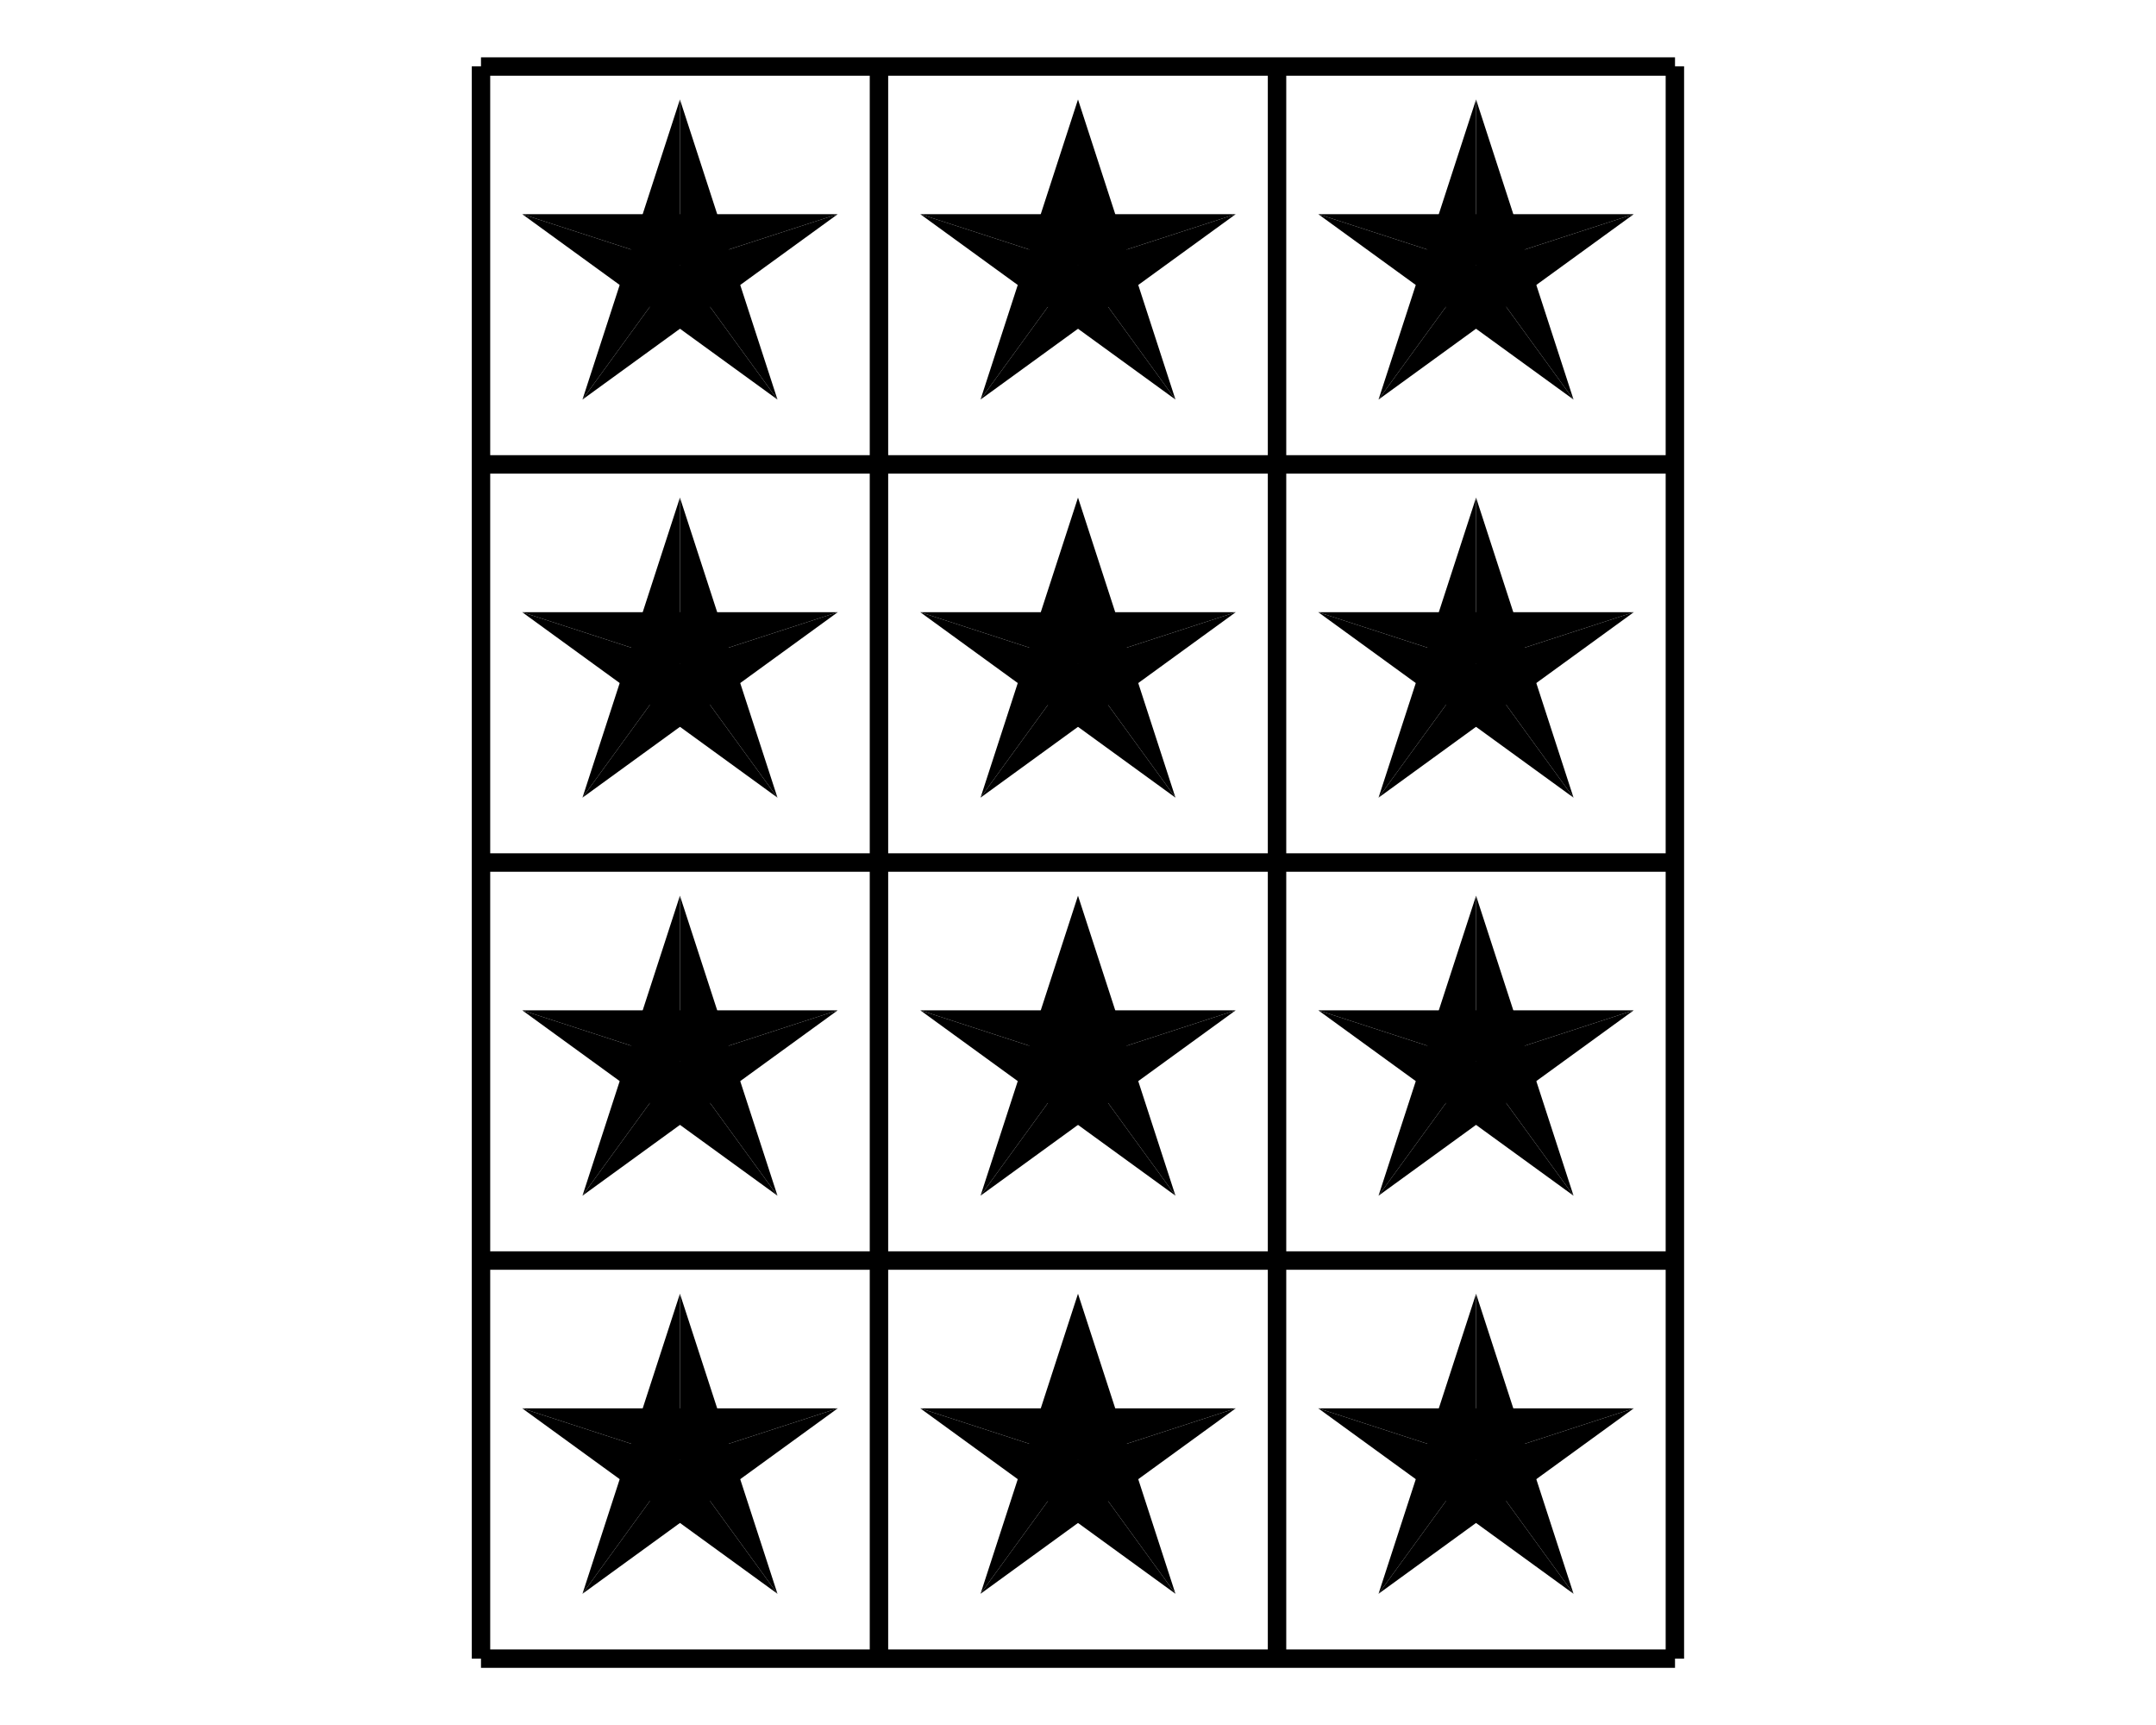 <?xml version='1.0' encoding='UTF-8'?>
<!-- This file was generated by dvisvgm 2.1.3 -->
<svg height='93.6pt' version='1.1' viewBox='-72 -72 117 93.6' width='117pt' xmlns='http://www.w3.org/2000/svg' xmlns:xlink='http://www.w3.org/1999/xlink'>
<defs>
<clipPath id='clip1'>
<path d='M-72 21.602V-72H45V21.602ZM45 -72'/>
</clipPath>
</defs>
<g id='page1'>
<path clip-path='url(#clip1)' d='M-35.102 -1.801L-40.391 14.48L-35.102 7.199'/>
<path clip-path='url(#clip1)' d='M-43.66 4.418L-29.809 14.48L-35.102 7.199'/>
<path clip-path='url(#clip1)' d='M-40.391 14.48L-26.539 4.418L-35.102 7.199'/>
<path clip-path='url(#clip1)' d='M-29.809 14.48L-35.102 -1.801V7.199'/>
<path clip-path='url(#clip1)' d='M-26.539 4.418H-43.66L-35.102 7.199'/>
<path clip-path='url(#clip1)' d='M-13.5 -1.801L-18.789 14.48L-13.5 7.199'/>
<path clip-path='url(#clip1)' d='M-22.059 4.418L-8.211 14.48L-13.5 7.199'/>
<path clip-path='url(#clip1)' d='M-18.789 14.48L-4.941 4.418L-13.5 7.199'/>
<path clip-path='url(#clip1)' d='M-8.211 14.48L-13.5 -1.801V7.199'/>
<path clip-path='url(#clip1)' d='M-4.941 4.418H-22.059L-13.5 7.199'/>
<path clip-path='url(#clip1)' d='M8.102 -1.801L2.809 14.48L8.102 7.199'/>
<path clip-path='url(#clip1)' d='M-0.461 4.418L13.391 14.48L8.102 7.199'/>
<path clip-path='url(#clip1)' d='M2.809 14.48L16.66 4.418L8.102 7.199'/>
<path clip-path='url(#clip1)' d='M13.391 14.48L8.102 -1.801V7.199'/>
<path clip-path='url(#clip1)' d='M16.66 4.418H-0.461L8.102 7.199'/>
<path clip-path='url(#clip1)' d='M-35.102 -23.398L-40.391 -7.121L-35.102 -14.399'/>
<path clip-path='url(#clip1)' d='M-43.66 -17.18L-29.809 -7.121L-35.102 -14.399'/>
<path clip-path='url(#clip1)' d='M-40.391 -7.121L-26.539 -17.18L-35.102 -14.399'/>
<path clip-path='url(#clip1)' d='M-29.809 -7.121L-35.102 -23.398V-14.399'/>
<path clip-path='url(#clip1)' d='M-26.539 -17.18H-43.66L-35.102 -14.399'/>
<path clip-path='url(#clip1)' d='M-13.5 -23.398L-18.789 -7.121L-13.5 -14.399'/>
<path clip-path='url(#clip1)' d='M-22.059 -17.18L-8.211 -7.121L-13.5 -14.399'/>
<path clip-path='url(#clip1)' d='M-18.789 -7.121L-4.941 -17.18L-13.5 -14.399'/>
<path clip-path='url(#clip1)' d='M-8.211 -7.121L-13.5 -23.398V-14.399'/>
<path clip-path='url(#clip1)' d='M-4.941 -17.18H-22.059L-13.5 -14.399'/>
<path clip-path='url(#clip1)' d='M8.102 -23.398L2.809 -7.121L8.102 -14.399'/>
<path clip-path='url(#clip1)' d='M-0.461 -17.18L13.391 -7.121L8.102 -14.399'/>
<path clip-path='url(#clip1)' d='M2.809 -7.121L16.66 -17.18L8.102 -14.399'/>
<path clip-path='url(#clip1)' d='M13.391 -7.121L8.102 -23.398V-14.399'/>
<path clip-path='url(#clip1)' d='M16.66 -17.18H-0.461L8.102 -14.399'/>
<path clip-path='url(#clip1)' d='M-35.102 -45L-40.391 -28.719L-35.102 -36'/>
<path clip-path='url(#clip1)' d='M-43.66 -38.781L-29.809 -28.719L-35.102 -36'/>
<path clip-path='url(#clip1)' d='M-40.391 -28.719L-26.539 -38.781L-35.102 -36'/>
<path clip-path='url(#clip1)' d='M-29.809 -28.719L-35.102 -45V-36'/>
<path clip-path='url(#clip1)' d='M-26.539 -38.781H-43.66L-35.102 -36'/>
<path clip-path='url(#clip1)' d='M-13.5 -45L-18.789 -28.719L-13.5 -36'/>
<path clip-path='url(#clip1)' d='M-22.059 -38.781L-8.211 -28.719L-13.5 -36'/>
<path clip-path='url(#clip1)' d='M-18.789 -28.719L-4.941 -38.781L-13.5 -36'/>
<path clip-path='url(#clip1)' d='M-8.211 -28.719L-13.5 -45V-36'/>
<path clip-path='url(#clip1)' d='M-4.941 -38.781H-22.059L-13.5 -36'/>
<path clip-path='url(#clip1)' d='M8.102 -45L2.809 -28.719L8.102 -36'/>
<path clip-path='url(#clip1)' d='M-0.461 -38.781L13.391 -28.719L8.102 -36'/>
<path clip-path='url(#clip1)' d='M2.809 -28.719L16.66 -38.781L8.102 -36'/>
<path clip-path='url(#clip1)' d='M13.391 -28.719L8.102 -45V-36'/>
<path clip-path='url(#clip1)' d='M16.66 -38.781H-0.461L8.102 -36'/>
<path clip-path='url(#clip1)' d='M-35.102 -66.602L-40.391 -50.32L-35.102 -57.602'/>
<path clip-path='url(#clip1)' d='M-43.66 -60.379L-29.809 -50.32L-35.102 -57.602'/>
<path clip-path='url(#clip1)' d='M-40.391 -50.32L-26.539 -60.379L-35.102 -57.602'/>
<path clip-path='url(#clip1)' d='M-29.809 -50.32L-35.102 -66.602V-57.602'/>
<path clip-path='url(#clip1)' d='M-26.539 -60.379H-43.66L-35.102 -57.602'/>
<path clip-path='url(#clip1)' d='M-13.5 -66.602L-18.789 -50.32L-13.5 -57.602'/>
<path clip-path='url(#clip1)' d='M-22.059 -60.379L-8.211 -50.32L-13.5 -57.602'/>
<path clip-path='url(#clip1)' d='M-18.789 -50.32L-4.941 -60.379L-13.5 -57.602'/>
<path clip-path='url(#clip1)' d='M-8.211 -50.32L-13.5 -66.602V-57.602'/>
<path clip-path='url(#clip1)' d='M-4.941 -60.379H-22.059L-13.5 -57.602'/>
<path clip-path='url(#clip1)' d='M8.102 -66.602L2.809 -50.32L8.102 -57.602'/>
<path clip-path='url(#clip1)' d='M-0.461 -60.379L13.391 -50.32L8.102 -57.602'/>
<path clip-path='url(#clip1)' d='M2.809 -50.32L16.66 -60.379L8.102 -57.602'/>
<path clip-path='url(#clip1)' d='M13.391 -50.32L8.102 -66.602V-57.602'/>
<path clip-path='url(#clip1)' d='M16.66 -60.379H-0.461L8.102 -57.602'/>
<path clip-path='url(#clip1)' d='M-45.898 18H18.898M-45.898 -3.602H18.898M-45.898 -25.199H18.898M-45.898 -46.801H18.898M-45.898 -68.391H18.898M-45.898 18V-68.402M-24.301 18V-68.402M-2.699 18V-68.402M18.891 18V-68.402' fill='none' stroke='#000000' stroke-linejoin='bevel' stroke-miterlimit='10.037' stroke-width='1'/>
</g>
</svg>